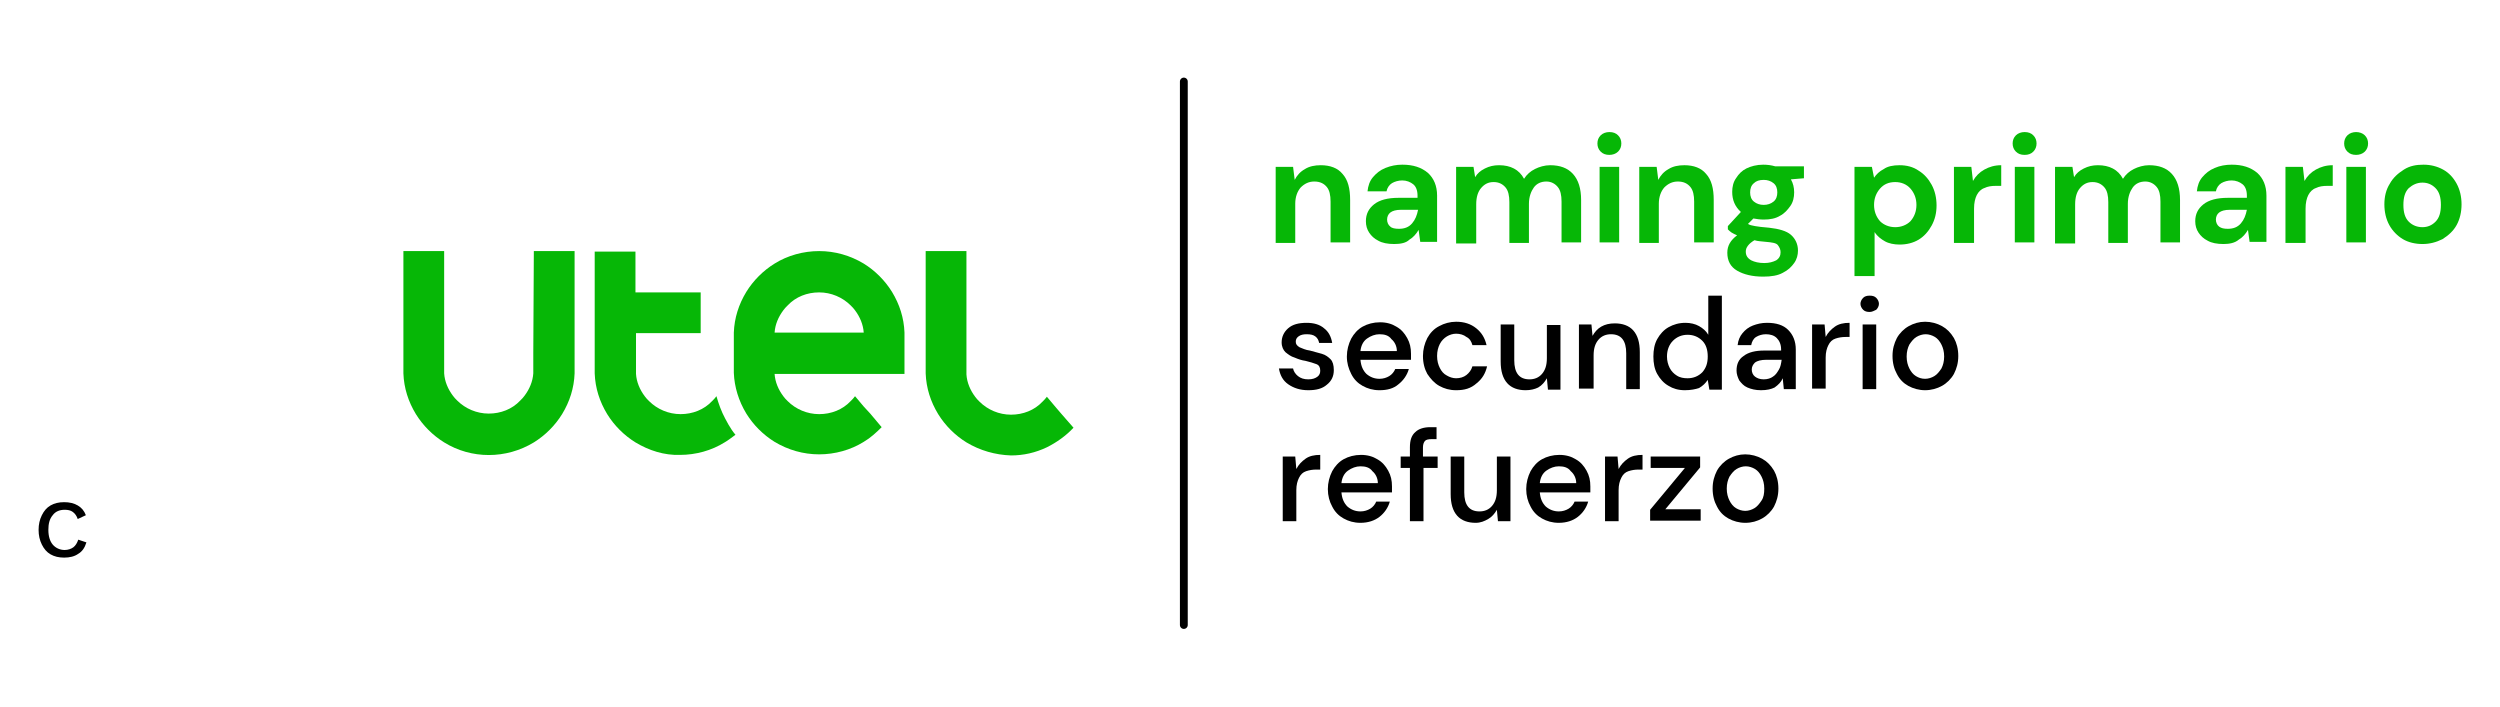 <?xml version="1.0" encoding="utf-8"?>
<!-- Generator: Adobe Illustrator 26.0.0, SVG Export Plug-In . SVG Version: 6.00 Build 0)  -->
<svg version="1.0" id="Capa_1" xmlns="http://www.w3.org/2000/svg" xmlns:xlink="http://www.w3.org/1999/xlink" x="0px" y="0px"
	 viewBox="0 0 460 130" style="enable-background:new 0 0 460 130;" xml:space="preserve">
<style type="text/css">
	.st0{enable-background:new    ;}
	.st1{fill:#06B706;}
	.st2{fill:none;stroke:#000000;stroke-width:1.44;stroke-linecap:round;stroke-linejoin:round;}
</style>
<g>
	<g class="st0">
		<path d="M14.4,101.9c-0.7,0.5-1.6,0.7-2.6,0.7s-1.8-0.2-2.5-0.6s-1.2-1-1.6-1.8s-0.6-1.7-0.6-2.7s0.2-1.9,0.6-2.7
			C8.1,94,8.6,93.4,9.3,93s1.5-0.6,2.5-0.6s1.8,0.2,2.5,0.6s1.2,1,1.5,1.8l-1.5,0.7c-0.2-0.6-0.5-1-0.9-1.3s-0.9-0.4-1.5-0.4
			c-0.9,0-1.7,0.3-2.2,1c-0.6,0.7-0.8,1.6-0.8,2.7c0,1.2,0.3,2.1,0.8,2.7s1.3,1,2.2,1c0.6,0,1.2-0.2,1.6-0.5
			c0.4-0.3,0.7-0.8,0.9-1.4l1.5,0.5C15.6,100.8,15.1,101.5,14.4,101.9z"/>
	</g>
	<g id="Grupo_126" transform="translate(67.924)">
		<g id="Grupo_125" transform="translate(0.001)">
			<g>
				<g id="Grupo_124">
					<path id="Trazado_1197" class="st1" d="M30.2,65L30.2,65v3l0,0c0,0.2,0,0.5,0,0.7l0,0c-0.1,1.5-0.7,2.9-1.6,4.1
						c-0.2,0.3-0.5,0.6-0.8,0.9c-1.5,1.6-3.6,2.4-5.8,2.4l0,0c-2.2,0-4.3-0.9-5.8-2.4c-0.3-0.3-0.6-0.6-0.8-0.9
						c-0.9-1.2-1.5-2.6-1.6-4.1l0,0c0-0.2,0-0.5,0-0.7l0,0V46.2H6.3V68c0,0.2,0,0.5,0,0.7c0.1,2.7,0.9,5.2,2.3,7.5
						c1.3,2.1,3.1,3.9,5.2,5.2c5,3.1,11.4,3.1,16.5,0c2.1-1.3,3.9-3.1,5.2-5.2c1.4-2.3,2.2-4.8,2.3-7.5c0-0.2,0-0.5,0-0.7V46.2h-7.5
						L30.2,65z"/>
					<path id="Trazado_1198" class="st1" d="M65.5,77c-0.7-1.3-1.2-2.7-1.6-4.1l0,0c-0.2,0.3-0.5,0.6-0.8,0.9
						c-1.5,1.6-3.6,2.4-5.8,2.4l0,0c-2.2,0-4.3-0.9-5.8-2.4c-0.3-0.3-0.6-0.6-0.8-0.9c-0.9-1.2-1.5-2.6-1.6-4.1c0-0.2,0-0.5,0-0.7
						v-6.8H61v-7.5H49v-7.5h-7.5V68c0,0.2,0,0.5,0,0.7c0.1,2.7,0.9,5.2,2.3,7.5c1.3,2.1,3.1,3.9,5.2,5.2c2.5,1.5,5.3,2.4,8.2,2.3
						l0,0c2.9,0,5.8-0.8,8.2-2.3c0.7-0.4,1.3-0.9,2-1.4c-0.5-0.6-0.9-1.2-1.3-1.9C65.9,77.7,65.7,77.4,65.5,77"/>
					<path id="Trazado_1199" class="st1" d="M98.5,61.2c-0.1-2.7-0.9-5.2-2.3-7.5c-1.3-2.1-3.1-3.9-5.2-5.2
						c-2.5-1.5-5.3-2.3-8.2-2.3l0,0c-2.9,0-5.8,0.8-8.2,2.3c-2.1,1.3-3.9,3.1-5.2,5.2c-1.4,2.3-2.2,4.8-2.3,7.5c0,0.2,0,0.5,0,0.7v6
						c0,0.2,0,0.5,0,0.7l0,0l0,0c0.1,2.6,0.9,5.2,2.3,7.5c1.3,2.1,3.1,3.9,5.2,5.2c2.5,1.5,5.3,2.3,8.2,2.3l0,0
						c2.9,0,5.8-0.8,8.2-2.3c1.2-0.7,2.3-1.7,3.3-2.7l-2.1-2.5L91,74.8l-1.6-1.9c-0.2,0.3-0.5,0.6-0.8,0.9c-1.5,1.6-3.6,2.4-5.8,2.4
						l0,0c-2.2,0-4.3-0.9-5.8-2.4c-0.3-0.3-0.6-0.6-0.8-0.9c-0.9-1.2-1.5-2.6-1.6-4.1h23.9c0-0.2,0-0.5,0-0.7v-6
						C98.5,61.7,98.5,61.5,98.5,61.2z M82.8,65L82.8,65L82.8,65L82.8,65z M84.8,61.2H74.6c0.1-1.5,0.7-2.9,1.6-4.1
						c0.2-0.3,0.5-0.6,0.8-0.9c1.5-1.6,3.6-2.4,5.8-2.4l0,0c2.2,0,4.3,0.9,5.8,2.4c0.3,0.3,0.6,0.6,0.8,0.9c0.9,1.2,1.5,2.6,1.6,4.1
						H84.8z"/>
					<path id="Trazado_1200" class="st1" d="M127.5,76.3l-1.2-1.4l-1.6-1.9c-0.2,0.3-0.5,0.6-0.8,0.9c-1.5,1.6-3.6,2.4-5.8,2.4l0,0
						c-2.2,0-4.3-0.9-5.8-2.4c-0.3-0.3-0.6-0.6-0.8-0.9c-0.9-1.2-1.5-2.6-1.6-4.1l0,0c0-0.2,0-0.5,0-0.7l0,0v-22h-7.5V68
						c0,0.2,0,0.5,0,0.7c0.1,2.7,0.9,5.2,2.3,7.5c1.3,2.1,3.1,3.9,5.2,5.2c2.5,1.5,5.3,2.3,8.2,2.4l0,0c2.3,0,4.5-0.5,6.6-1.5
						c1.8-0.9,3.5-2.1,4.9-3.6L127.5,76.3z"/>
					<line id="Línea_52" class="st2" x1="149.9" y1="15" x2="149.9" y2="115"/>
					<g class="st0">
						<path class="st1" d="M166.8,44.6V30.7h3.2l0.3,2.4c0.4-0.8,1-1.5,1.9-2c0.8-0.5,1.8-0.7,2.9-0.7c1.7,0,3.1,0.5,4,1.6
							c1,1.1,1.4,2.7,1.4,4.8v7.8h-3.6v-7.5c0-1.2-0.2-2.1-0.7-2.7s-1.2-1-2.3-1c-1,0-1.8,0.4-2.5,1.1c-0.6,0.7-1,1.7-1,3v7.2h-3.6
							V44.6z"/>
						<path class="st1" d="M188.6,44.9c-1.2,0-2.2-0.2-2.9-0.6c-0.8-0.4-1.3-0.9-1.7-1.5s-0.6-1.3-0.6-2.1c0-1.3,0.5-2.3,1.5-3.1
							s2.5-1.2,4.5-1.2h3.5V36c0-1-0.3-1.7-0.8-2.1c-0.5-0.4-1.2-0.7-2-0.7c-0.7,0-1.4,0.2-1.9,0.5s-0.9,0.9-1,1.5h-3.5
							c0.1-1,0.4-1.9,1-2.6c0.6-0.7,1.3-1.3,2.3-1.7s2-0.6,3.1-0.6c2,0,3.5,0.5,4.7,1.5c1.1,1,1.7,2.4,1.7,4.2v8.5h-3.1l-0.3-2.2
							c-0.4,0.7-1,1.4-1.7,1.8C190.8,44.7,189.8,44.9,188.6,44.9z M189.5,42.1c1,0,1.8-0.3,2.4-1c0.6-0.7,0.9-1.5,1.1-2.5h-3.1
							c-1,0-1.6,0.2-2,0.5s-0.6,0.8-0.6,1.3s0.2,1,0.6,1.3C188.2,42,188.8,42.1,189.5,42.1z"/>
						<path class="st1" d="M200,44.6V30.7h3.2l0.3,1.9c0.4-0.7,1-1.2,1.8-1.6s1.6-0.6,2.6-0.6c2.1,0,3.7,0.8,4.6,2.5
							c0.5-0.8,1.2-1.4,2-1.8s1.8-0.7,2.8-0.7c1.8,0,3.2,0.5,4.2,1.6s1.5,2.7,1.5,4.8v7.8h-3.6v-7.5c0-1.2-0.2-2.1-0.7-2.7
							s-1.2-1-2.1-1c-1,0-1.8,0.4-2.3,1.1s-0.9,1.7-0.9,3v7.2h-3.6v-7.5c0-1.2-0.2-2.1-0.7-2.7s-1.2-1-2.2-1s-1.7,0.4-2.3,1.1
							s-0.9,1.7-0.9,3v7.2H200V44.6z"/>
						<path class="st1" d="M228.2,28.5c-0.7,0-1.2-0.2-1.6-0.6c-0.4-0.4-0.6-0.9-0.6-1.5s0.2-1.1,0.6-1.5s1-0.6,1.6-0.6
							c0.7,0,1.2,0.2,1.6,0.6c0.4,0.4,0.6,0.9,0.6,1.5s-0.2,1.1-0.6,1.5S228.8,28.5,228.2,28.5z M226.4,44.6V30.7h3.6v13.9H226.4z"
							/>
						<path class="st1" d="M233.7,44.6V30.7h3.2l0.3,2.4c0.4-0.8,1-1.5,1.9-2c0.8-0.5,1.8-0.7,2.9-0.7c1.7,0,3.1,0.5,4,1.6
							c1,1.1,1.4,2.7,1.4,4.8v7.8h-3.6v-7.5c0-1.2-0.2-2.1-0.7-2.7s-1.2-1-2.3-1c-1,0-1.8,0.4-2.5,1.1c-0.6,0.7-1,1.7-1,3v7.2h-3.6
							V44.6z"/>
						<path class="st1" d="M256.6,40.4c-0.7,0-1.3-0.1-1.9-0.2l-1,1c0.3,0.2,0.7,0.3,1.3,0.4c0.5,0.1,1.4,0.2,2.6,0.3
							c1.8,0.2,3.2,0.6,4,1.3s1.3,1.7,1.3,2.9c0,0.8-0.2,1.6-0.7,2.3s-1.1,1.3-2.1,1.8c-0.9,0.5-2.1,0.7-3.6,0.7
							c-2,0-3.6-0.4-4.8-1.1c-1.2-0.7-1.8-1.8-1.8-3.3c0-1.3,0.6-2.3,1.8-3.2c-0.4-0.2-0.7-0.3-1-0.5s-0.5-0.4-0.7-0.6v-0.6l2.4-2.6
							c-1.1-1-1.6-2.2-1.6-3.7c0-0.9,0.2-1.8,0.7-2.5c0.5-0.8,1.1-1.4,1.9-1.8s1.9-0.7,3.1-0.7c0.8,0,1.5,0.1,2.2,0.3h5.3v2.2
							l-2.4,0.2c0.4,0.7,0.6,1.5,0.6,2.4s-0.2,1.8-0.7,2.5s-1.1,1.4-1.9,1.8C258.8,40.2,257.8,40.4,256.6,40.4z M253.3,46.3
							c0,0.7,0.3,1.2,1,1.6c0.6,0.3,1.4,0.5,2.4,0.5c0.9,0,1.6-0.2,2.2-0.5c0.6-0.4,0.8-0.9,0.8-1.5c0-0.5-0.2-0.9-0.5-1.3
							s-1.1-0.5-2.2-0.6c-0.8-0.1-1.5-0.1-2.1-0.3c-0.5,0.3-0.9,0.6-1.2,1C253.4,45.6,253.3,45.9,253.3,46.3z M256.6,37.7
							c0.7,0,1.3-0.2,1.8-0.6c0.5-0.4,0.7-1,0.7-1.7s-0.2-1.3-0.7-1.7s-1.1-0.6-1.8-0.6c-0.8,0-1.4,0.2-1.8,0.6
							c-0.5,0.4-0.7,1-0.7,1.7s0.2,1.3,0.7,1.7C255.3,37.5,255.9,37.7,256.6,37.7z"/>
						<path class="st1" d="M273.3,50.7v-20h3.2l0.4,2c0.4-0.6,1-1.2,1.8-1.6c0.7-0.5,1.7-0.7,2.9-0.7c1.3,0,2.5,0.3,3.5,1
							c1,0.6,1.8,1.5,2.4,2.6s0.9,2.4,0.9,3.8s-0.3,2.6-0.9,3.7s-1.4,2-2.4,2.6s-2.2,0.9-3.5,0.9c-1,0-2-0.2-2.7-0.6
							s-1.4-0.9-1.9-1.7v8.1h-3.7V50.7z M280.8,41.8c1.1,0,2.1-0.4,2.8-1.1c0.7-0.8,1.1-1.8,1.1-3s-0.4-2.2-1.1-3s-1.7-1.2-2.8-1.2
							c-1.2,0-2.1,0.4-2.8,1.2c-0.7,0.8-1.1,1.8-1.1,3s0.4,2.2,1.1,3C278.7,41.4,279.7,41.8,280.8,41.8z"/>
						<path class="st1" d="M291.6,44.6V30.7h3.2l0.3,2.6c0.5-0.9,1.2-1.6,2.1-2.1s1.9-0.8,3.1-0.8v3.8h-1c-0.8,0-1.5,0.1-2.1,0.4
							c-0.6,0.2-1.1,0.7-1.4,1.3s-0.5,1.4-0.5,2.5v6.3h-3.7V44.6z"/>
						<path class="st1" d="M304.6,28.5c-0.7,0-1.2-0.2-1.6-0.6s-0.6-0.9-0.6-1.5s0.2-1.1,0.6-1.5s1-0.6,1.6-0.6
							c0.7,0,1.2,0.2,1.6,0.6s0.6,0.9,0.6,1.5s-0.2,1.1-0.6,1.5C305.8,28.3,305.3,28.5,304.6,28.5z M302.8,44.6V30.7h3.6v13.9H302.8
							z"/>
						<path class="st1" d="M310.2,44.6V30.7h3.2l0.3,1.9c0.4-0.7,1-1.2,1.8-1.6s1.6-0.6,2.6-0.6c2.1,0,3.7,0.8,4.6,2.5
							c0.5-0.8,1.2-1.4,2-1.8s1.8-0.7,2.8-0.7c1.8,0,3.2,0.5,4.2,1.6s1.5,2.7,1.5,4.8v7.8h-3.6v-7.5c0-1.2-0.2-2.1-0.7-2.7
							s-1.2-1-2.1-1c-1,0-1.8,0.4-2.3,1.1s-0.9,1.7-0.9,3v7.2H320v-7.5c0-1.2-0.2-2.1-0.7-2.7s-1.2-1-2.2-1s-1.7,0.4-2.3,1.1
							s-0.9,1.7-0.9,3v7.2h-3.7V44.6z"/>
						<path class="st1" d="M341.2,44.9c-1.2,0-2.2-0.2-2.9-0.6c-0.8-0.4-1.3-0.9-1.7-1.5c-0.4-0.6-0.6-1.3-0.6-2.1
							c0-1.3,0.5-2.3,1.5-3.1s2.5-1.2,4.5-1.2h3.5V36c0-1-0.3-1.7-0.8-2.1c-0.5-0.4-1.2-0.7-2-0.7c-0.7,0-1.4,0.2-1.9,0.5
							s-0.9,0.9-1,1.5h-3.5c0.1-1,0.4-1.9,1-2.6c0.6-0.7,1.3-1.3,2.3-1.7c0.9-0.4,2-0.6,3.1-0.6c2,0,3.5,0.5,4.7,1.5
							c1.1,1,1.7,2.4,1.7,4.2v8.5H346l-0.3-2.2c-0.4,0.7-1,1.4-1.7,1.8C343.3,44.7,342.3,44.9,341.2,44.9z M342,42.1
							c1,0,1.8-0.3,2.4-1s0.9-1.5,1.1-2.5h-3.1c-1,0-1.6,0.2-2,0.5s-0.6,0.8-0.6,1.3s0.2,1,0.6,1.3C340.8,42,341.3,42.1,342,42.1z"
							/>
						<path class="st1" d="M352.6,44.6V30.7h3.2l0.3,2.6c0.5-0.9,1.2-1.6,2.1-2.1s1.9-0.8,3.1-0.8v3.8h-1c-0.8,0-1.5,0.1-2.1,0.4
							c-0.6,0.2-1.1,0.7-1.4,1.3s-0.5,1.4-0.5,2.5v6.3h-3.7V44.6z"/>
						<path class="st1" d="M365.6,28.5c-0.7,0-1.2-0.2-1.6-0.6s-0.6-0.9-0.6-1.5s0.2-1.1,0.6-1.5s1-0.6,1.6-0.6s1.2,0.2,1.6,0.6
							s0.6,0.9,0.6,1.5s-0.2,1.1-0.6,1.5C366.8,28.3,366.2,28.5,365.6,28.5z M363.8,44.6V30.7h3.6v13.9H363.8z"/>
						<path class="st1" d="M377.8,44.9c-1.3,0-2.6-0.3-3.6-0.9s-1.9-1.5-2.5-2.6s-0.9-2.4-0.9-3.8c0-1.4,0.3-2.7,1-3.8
							c0.6-1.1,1.5-1.9,2.6-2.6s2.3-0.9,3.6-0.9c1.3,0,2.5,0.3,3.6,0.9s1.9,1.5,2.5,2.6s0.9,2.4,0.9,3.8c0,1.4-0.3,2.7-0.9,3.8
							s-1.5,1.9-2.6,2.6C380.3,44.6,379.1,44.9,377.8,44.9z M377.8,41.8c0.9,0,1.7-0.3,2.4-1c0.7-0.7,1-1.7,1-3.1
							c0-1.4-0.3-2.4-1-3.1c-0.7-0.7-1.5-1-2.4-1c-1,0-1.8,0.4-2.5,1c-0.7,0.7-1,1.7-1,3.1c0,1.4,0.3,2.4,1,3.1
							S376.9,41.8,377.8,41.8z"/>
					</g>
				</g>
			</g>
		</g>
		<g class="st0">
			<path d="M172.8,71.8c-1.5,0-2.7-0.4-3.7-1.1s-1.5-1.7-1.7-2.9h2.6c0.1,0.5,0.4,1,0.9,1.4s1.1,0.6,1.9,0.6c0.8,0,1.3-0.2,1.7-0.5
				s0.5-0.7,0.5-1.1c0-0.6-0.2-1-0.7-1.2s-1.2-0.4-2-0.6c-0.7-0.1-1.3-0.3-2-0.6c-0.7-0.2-1.2-0.6-1.7-1c-0.4-0.4-0.7-1-0.7-1.8
				c0-1,0.4-1.9,1.2-2.6c0.8-0.7,1.9-1,3.4-1c1.3,0,2.4,0.3,3.2,1c0.8,0.6,1.3,1.5,1.5,2.7h-2.4c-0.1-0.5-0.3-0.9-0.7-1.2
				s-0.9-0.4-1.6-0.4c-0.6,0-1.1,0.1-1.5,0.4s-0.5,0.6-0.5,1s0.2,0.7,0.7,1c0.5,0.2,1.1,0.5,1.9,0.6c0.8,0.2,1.5,0.4,2.2,0.6
				s1.2,0.6,1.6,1s0.6,1.1,0.6,2c0,1.1-0.4,2-1.3,2.7C175.4,71.5,174.3,71.8,172.8,71.8z"/>
			<path d="M185.9,71.8c-1.2,0-2.2-0.3-3.1-0.8s-1.6-1.2-2.1-2.2s-0.8-2-0.8-3.2s0.3-2.3,0.8-3.3c0.5-0.9,1.2-1.7,2.1-2.2
				c0.9-0.5,2-0.8,3.2-0.8s2.2,0.3,3,0.8c0.9,0.5,1.5,1.2,2,2.1s0.7,1.8,0.7,2.9c0,0.2,0,0.3,0,0.5s0,0.4,0,0.6h-9.3
				c0.1,1.2,0.5,2,1.1,2.6c0.7,0.6,1.5,0.9,2.4,0.9c0.7,0,1.3-0.2,1.8-0.5s0.9-0.8,1.1-1.3h2.5c-0.3,1.1-1,2.1-1.9,2.8
				C188.5,71.5,187.3,71.8,185.9,71.8z M185.9,61.5c-0.8,0-1.6,0.3-2.3,0.8s-1.1,1.3-1.2,2.3h6.7c0-0.9-0.4-1.7-1-2.2
				C187.6,61.7,186.8,61.5,185.9,61.5z"/>
			<path d="M200,71.8c-1.2,0-2.2-0.3-3.1-0.8s-1.6-1.3-2.2-2.2c-0.5-0.9-0.8-2-0.8-3.3c0-1.2,0.3-2.3,0.8-3.3
				c0.5-0.9,1.2-1.7,2.2-2.2c0.9-0.5,2-0.8,3.1-0.8c1.5,0,2.7,0.4,3.7,1.2s1.6,1.8,1.9,3.1H203c-0.2-0.7-0.5-1.2-1.1-1.5
				c-0.5-0.4-1.2-0.6-1.9-0.6c-0.6,0-1.2,0.2-1.7,0.5s-1,0.8-1.3,1.4c-0.3,0.6-0.5,1.3-0.5,2.2s0.2,1.6,0.5,2.2s0.7,1.1,1.3,1.4
				c0.5,0.3,1.1,0.5,1.7,0.5c0.7,0,1.4-0.2,1.9-0.6s0.9-0.9,1.1-1.6h2.7c-0.3,1.3-0.9,2.3-1.9,3.1C202.7,71.5,201.5,71.8,200,71.8z"
				/>
			<path d="M212.8,71.8c-1.4,0-2.6-0.4-3.4-1.3c-0.8-0.9-1.2-2.2-1.2-4v-6.8h2.5v6.6c0,2.3,0.9,3.5,2.8,3.5c0.9,0,1.7-0.3,2.3-1
				s0.9-1.6,0.9-2.9v-6.1h2.5v11.9h-2.3l-0.2-2.1c-0.4,0.7-0.9,1.3-1.6,1.7C214.5,71.6,213.7,71.8,212.8,71.8z"/>
			<path d="M222.6,71.6V59.7h2.3l0.2,2.1c0.4-0.7,0.9-1.3,1.6-1.7s1.5-0.6,2.5-0.6c1.4,0,2.6,0.4,3.4,1.3c0.8,0.9,1.2,2.2,1.2,4v6.8
				h-2.5V65c0-2.3-0.9-3.5-2.8-3.5c-0.9,0-1.7,0.3-2.3,1s-0.9,1.6-0.9,2.9v6.1h-2.7V71.6z"/>
			<path d="M242.1,71.8c-1.2,0-2.2-0.3-3-0.8c-0.9-0.5-1.6-1.3-2.1-2.2s-0.7-2-0.7-3.2s0.2-2.3,0.7-3.2s1.2-1.7,2.1-2.2
				c0.9-0.5,1.9-0.8,3.1-0.8c0.9,0,1.8,0.2,2.5,0.6s1.3,0.9,1.7,1.6v-7.2h2.5v17.3h-2.3l-0.3-1.8c-0.4,0.6-0.9,1.1-1.6,1.5
				C244.1,71.6,243.2,71.8,242.1,71.8z M242.6,69.6c1.1,0,2-0.4,2.7-1.1c0.7-0.8,1-1.7,1-2.9c0-1.2-0.3-2.2-1-2.9s-1.6-1.1-2.7-1.1
				s-2,0.4-2.7,1.1s-1.1,1.7-1.1,2.9c0,0.8,0.2,1.5,0.5,2.1s0.8,1.1,1.3,1.4C241.2,69.5,241.9,69.6,242.6,69.6z"/>
			<path d="M256.1,71.8c-1,0-1.8-0.2-2.5-0.5s-1.1-0.8-1.5-1.3c-0.3-0.6-0.5-1.2-0.5-1.8c0-1.2,0.4-2.1,1.3-2.7c0.9-0.7,2.2-1,3.8-1
				h3.1v-0.2c0-0.9-0.3-1.6-0.8-2.1s-1.2-0.7-2-0.7c-0.7,0-1.3,0.2-1.8,0.5s-0.8,0.9-0.9,1.5h-2.5c0.1-0.9,0.4-1.6,0.9-2.2
				c0.5-0.6,1.1-1.1,1.9-1.4c0.8-0.3,1.6-0.5,2.6-0.5c1.7,0,3,0.4,3.9,1.3c0.9,0.9,1.4,2.1,1.4,3.6v7.3h-2.2l-0.2-2
				c-0.3,0.7-0.8,1.2-1.5,1.7C258,71.6,257.2,71.8,256.1,71.8z M256.6,69.8c0.7,0,1.3-0.2,1.7-0.5c0.5-0.3,0.8-0.8,1.1-1.3
				s0.4-1.1,0.5-1.8h-2.8c-1,0-1.7,0.2-2.1,0.5c-0.4,0.4-0.6,0.8-0.6,1.3s0.2,1,0.6,1.3C255.4,69.6,255.9,69.8,256.6,69.8z"/>
			<path d="M265.5,71.6V59.7h2.3L268,62c0.4-0.8,1-1.4,1.7-1.9s1.6-0.7,2.7-0.7V62h-0.7c-0.7,0-1.3,0.1-1.9,0.3s-1,0.6-1.3,1.2
				c-0.3,0.6-0.5,1.3-0.5,2.3v5.7h-2.5V71.6z"/>
			<path d="M276.1,57.4c-0.5,0-0.9-0.1-1.2-0.4c-0.3-0.3-0.5-0.7-0.5-1.1s0.2-0.8,0.5-1.1s0.7-0.4,1.2-0.4s0.9,0.1,1.2,0.4
				c0.3,0.3,0.5,0.7,0.5,1.1s-0.2,0.8-0.5,1.1C276.9,57.2,276.5,57.4,276.1,57.4z M274.8,71.6V59.7h2.5v11.9H274.8z"/>
			<path d="M286.3,71.8c-1.1,0-2.2-0.3-3.1-0.8s-1.6-1.2-2.1-2.2c-0.5-0.9-0.8-2-0.8-3.3s0.3-2.3,0.8-3.3c0.5-0.9,1.3-1.7,2.2-2.2
				c0.9-0.5,1.9-0.8,3-0.8s2.2,0.3,3.1,0.8s1.6,1.2,2.2,2.2c0.5,0.9,0.8,2,0.8,3.3s-0.3,2.3-0.8,3.3c-0.5,0.9-1.3,1.7-2.2,2.2
				S287.4,71.8,286.3,71.8z M286.3,69.7c0.6,0,1.2-0.2,1.7-0.5s0.9-0.8,1.3-1.4c0.3-0.6,0.5-1.3,0.5-2.2c0-0.9-0.2-1.6-0.5-2.2
				c-0.3-0.6-0.7-1.1-1.2-1.4s-1.1-0.5-1.7-0.5s-1.2,0.2-1.7,0.5s-0.9,0.8-1.3,1.4c-0.3,0.6-0.5,1.3-0.5,2.2s0.2,1.6,0.5,2.2
				s0.7,1.1,1.2,1.4S285.6,69.7,286.3,69.7z"/>
		</g>
		<g class="st0">
			<path d="M168.1,95.9V84h2.3l0.2,2.3c0.4-0.8,1-1.4,1.7-1.9s1.6-0.7,2.7-0.7v2.7h-0.7c-0.7,0-1.3,0.1-1.9,0.3
				c-0.6,0.2-1,0.6-1.3,1.2s-0.5,1.3-0.5,2.3v5.7H168.1z"/>
		</g>
		<g class="st0">
			<path d="M182.4,96.2c-1.2,0-2.2-0.3-3.1-0.8c-0.9-0.5-1.6-1.2-2.1-2.2c-0.5-0.9-0.8-2-0.8-3.2s0.3-2.3,0.8-3.3
				c0.5-0.9,1.2-1.7,2.1-2.2c0.9-0.5,2-0.8,3.2-0.8s2.2,0.3,3,0.8c0.9,0.5,1.5,1.2,2,2.1s0.7,1.8,0.7,2.9c0,0.2,0,0.3,0,0.5
				s0,0.4,0,0.6h-9.3c0.1,1.2,0.5,2,1.1,2.6c0.7,0.6,1.5,0.9,2.4,0.9c0.7,0,1.3-0.2,1.8-0.5s0.9-0.8,1.1-1.3h2.5
				c-0.3,1.1-1,2.1-1.9,2.8S183.8,96.2,182.4,96.2z M182.4,85.8c-0.8,0-1.6,0.3-2.3,0.8s-1.1,1.3-1.2,2.3h6.7c0-0.9-0.4-1.7-1-2.2
				C184.1,86,183.3,85.8,182.4,85.8z"/>
			<path d="M191.5,95.9v-9.8h-1.7V84h1.7v-1.7c0-1.3,0.3-2.2,1-2.8c0.6-0.6,1.6-0.9,2.7-0.9h1.2v2.2h-0.9c-0.6,0-1,0.1-1.2,0.3
				c-0.2,0.2-0.4,0.6-0.4,1.2V84h2.7v2.1H194v9.8H191.5z"/>
			<path d="M203.6,96.2c-1.4,0-2.6-0.4-3.4-1.3c-0.8-0.9-1.2-2.2-1.2-4V84h2.5v6.6c0,2.3,0.9,3.5,2.8,3.5c0.9,0,1.7-0.3,2.3-1
				s0.9-1.6,0.9-2.9V84h2.5v11.9h-2.3l-0.2-2.1c-0.4,0.7-0.9,1.3-1.6,1.7S204.5,96.2,203.6,96.2z"/>
			<path d="M218.9,96.2c-1.2,0-2.2-0.3-3.1-0.8c-0.9-0.5-1.6-1.2-2.1-2.2c-0.5-0.9-0.8-2-0.8-3.2s0.3-2.3,0.8-3.3
				c0.5-0.9,1.2-1.7,2.1-2.2c0.9-0.5,2-0.8,3.2-0.8s2.2,0.3,3,0.8c0.9,0.5,1.5,1.2,2,2.1s0.7,1.8,0.7,2.9c0,0.2,0,0.3,0,0.5
				s0,0.4,0,0.6h-9.3c0.1,1.2,0.5,2,1.1,2.6c0.7,0.6,1.5,0.9,2.4,0.9c0.7,0,1.3-0.2,1.8-0.5s0.9-0.8,1.1-1.3h2.5
				c-0.3,1.1-1,2.1-1.9,2.8S220.3,96.2,218.9,96.2z M218.9,85.8c-0.8,0-1.6,0.3-2.3,0.8s-1.1,1.3-1.2,2.3h6.7c0-0.9-0.4-1.7-1-2.2
				C220.6,86,219.8,85.8,218.9,85.8z"/>
			<path d="M227.4,95.9V84h2.3l0.2,2.3c0.4-0.8,1-1.4,1.7-1.9s1.6-0.7,2.7-0.7v2.7h-0.7c-0.7,0-1.3,0.1-1.9,0.3
				c-0.6,0.2-1,0.6-1.3,1.2s-0.5,1.3-0.5,2.3v5.7H227.4z"/>
			<path d="M235.7,95.9v-2.1l6.4-7.7h-6.3V84h9.1v2l-6.4,7.7h6.5v2.1h-9.3V95.9z"/>
			<path d="M253.2,96.2c-1.1,0-2.2-0.3-3.1-0.8c-0.9-0.5-1.6-1.2-2.1-2.2c-0.5-0.9-0.8-2-0.8-3.3s0.3-2.3,0.8-3.3
				c0.5-0.9,1.3-1.7,2.2-2.2s1.9-0.8,3-0.8s2.2,0.3,3.1,0.8c0.9,0.5,1.6,1.2,2.2,2.2c0.5,0.9,0.8,2,0.8,3.3s-0.3,2.3-0.8,3.3
				c-0.5,0.9-1.3,1.7-2.2,2.2S254.4,96.2,253.2,96.2z M253.2,94c0.6,0,1.2-0.2,1.7-0.5s0.9-0.8,1.3-1.4s0.5-1.3,0.5-2.2
				c0-0.9-0.2-1.6-0.5-2.2c-0.3-0.6-0.7-1.1-1.2-1.4s-1.1-0.5-1.7-0.5s-1.2,0.2-1.7,0.5s-0.9,0.8-1.3,1.4c-0.3,0.6-0.5,1.3-0.5,2.2
				c0,0.9,0.2,1.6,0.5,2.2s0.7,1.1,1.2,1.4S252.6,94,253.2,94z"/>
		</g>
	</g>
</g>
</svg>
